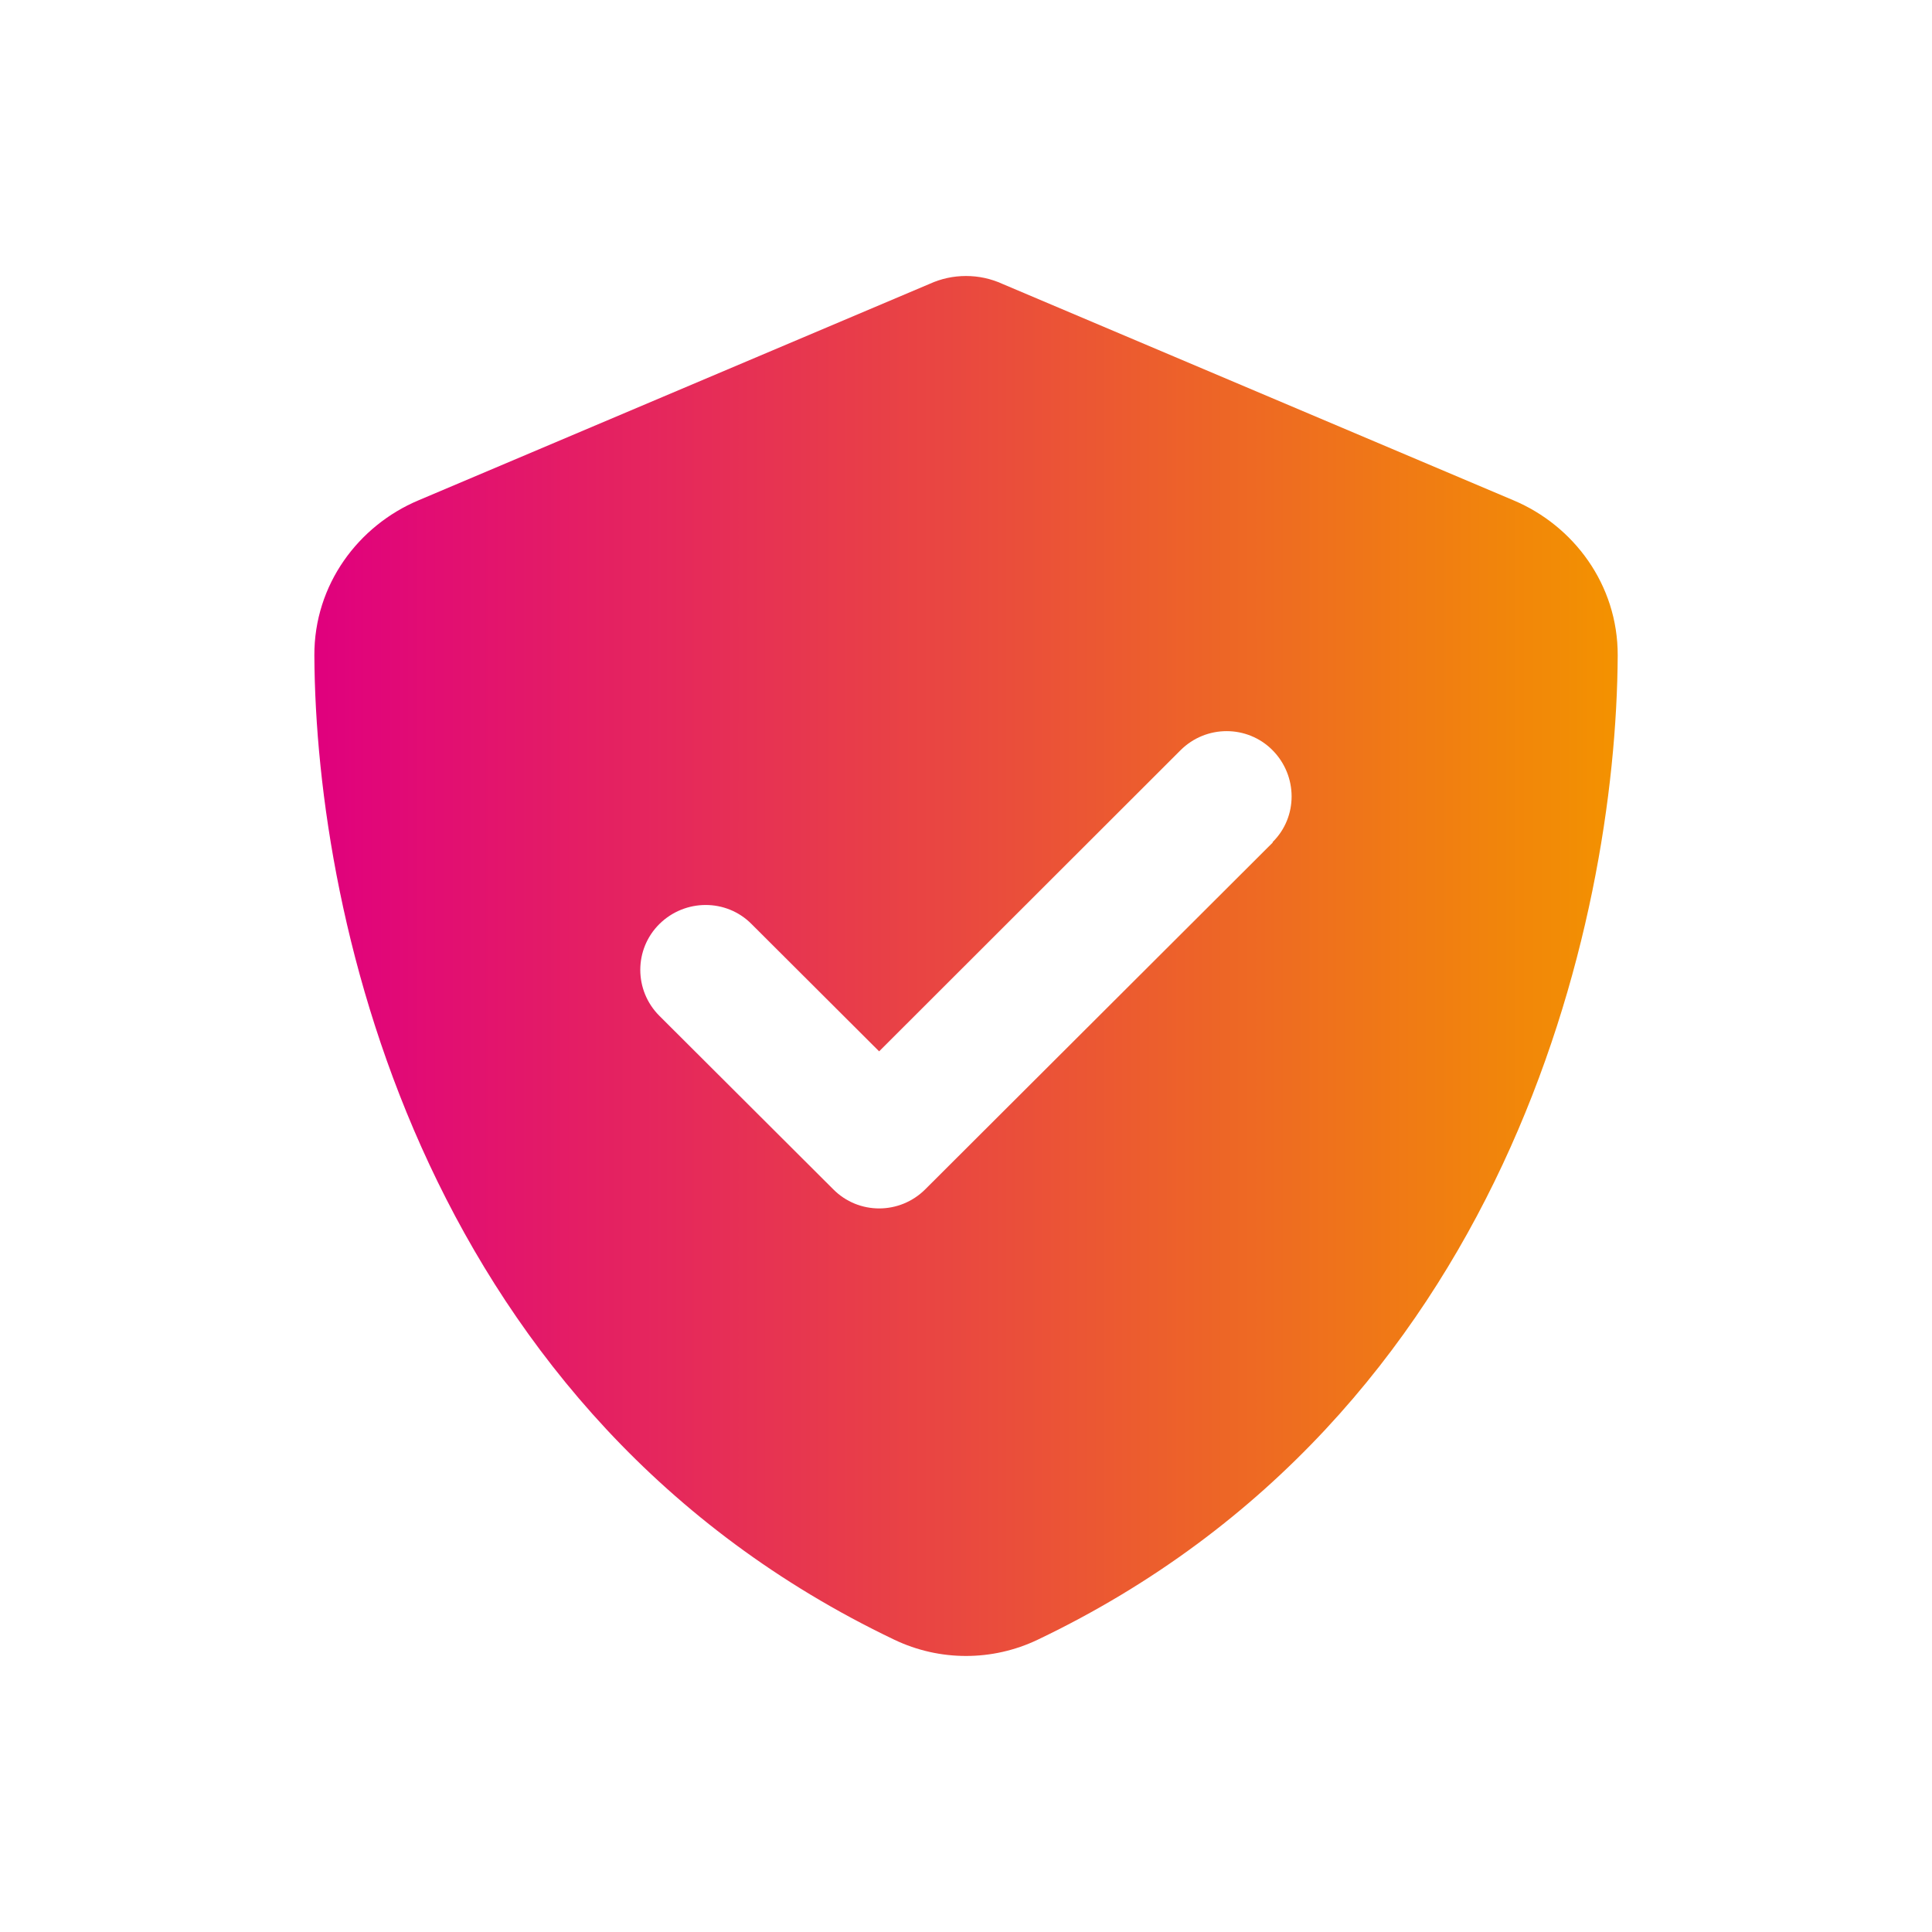 <?xml version="1.0" encoding="UTF-8"?>
<svg xmlns="http://www.w3.org/2000/svg" width="28" height="28" viewBox="0 0 28 28" fill="none">
  <path d="M14.527 4.114C14.362 4.039 14.185 4 14 4C13.815 4 13.638 4.039 13.473 4.114L6.063 7.252C5.197 7.617 4.552 8.47 4.556 9.499C4.575 13.395 6.181 20.524 12.961 23.764C13.618 24.078 14.382 24.078 15.039 23.764C21.819 20.524 23.425 13.395 23.445 9.499C23.448 8.47 22.803 7.617 21.937 7.252L14.527 4.114ZM18.447 12.209L13.41 17.236C13.04 17.606 12.442 17.606 12.076 17.236L9.557 14.723C9.187 14.354 9.187 13.757 9.557 13.391C9.927 13.026 10.525 13.022 10.891 13.391L12.741 15.237L17.109 10.873C17.479 10.504 18.077 10.504 18.443 10.873C18.809 11.243 18.813 11.84 18.443 12.205L18.447 12.209Z" fill="url(#paint0_linear_3589_2490)"></path>
  <defs>
    <linearGradient id="paint0_linear_3589_2490" x1="4.556" y1="14" x2="23.445" y2="14" gradientUnits="userSpaceOnUse">
      <stop stop-color="#E0007E"></stop>
      <stop offset="1" stop-color="#F39200"></stop>
    </linearGradient>
  </defs>
</svg>
